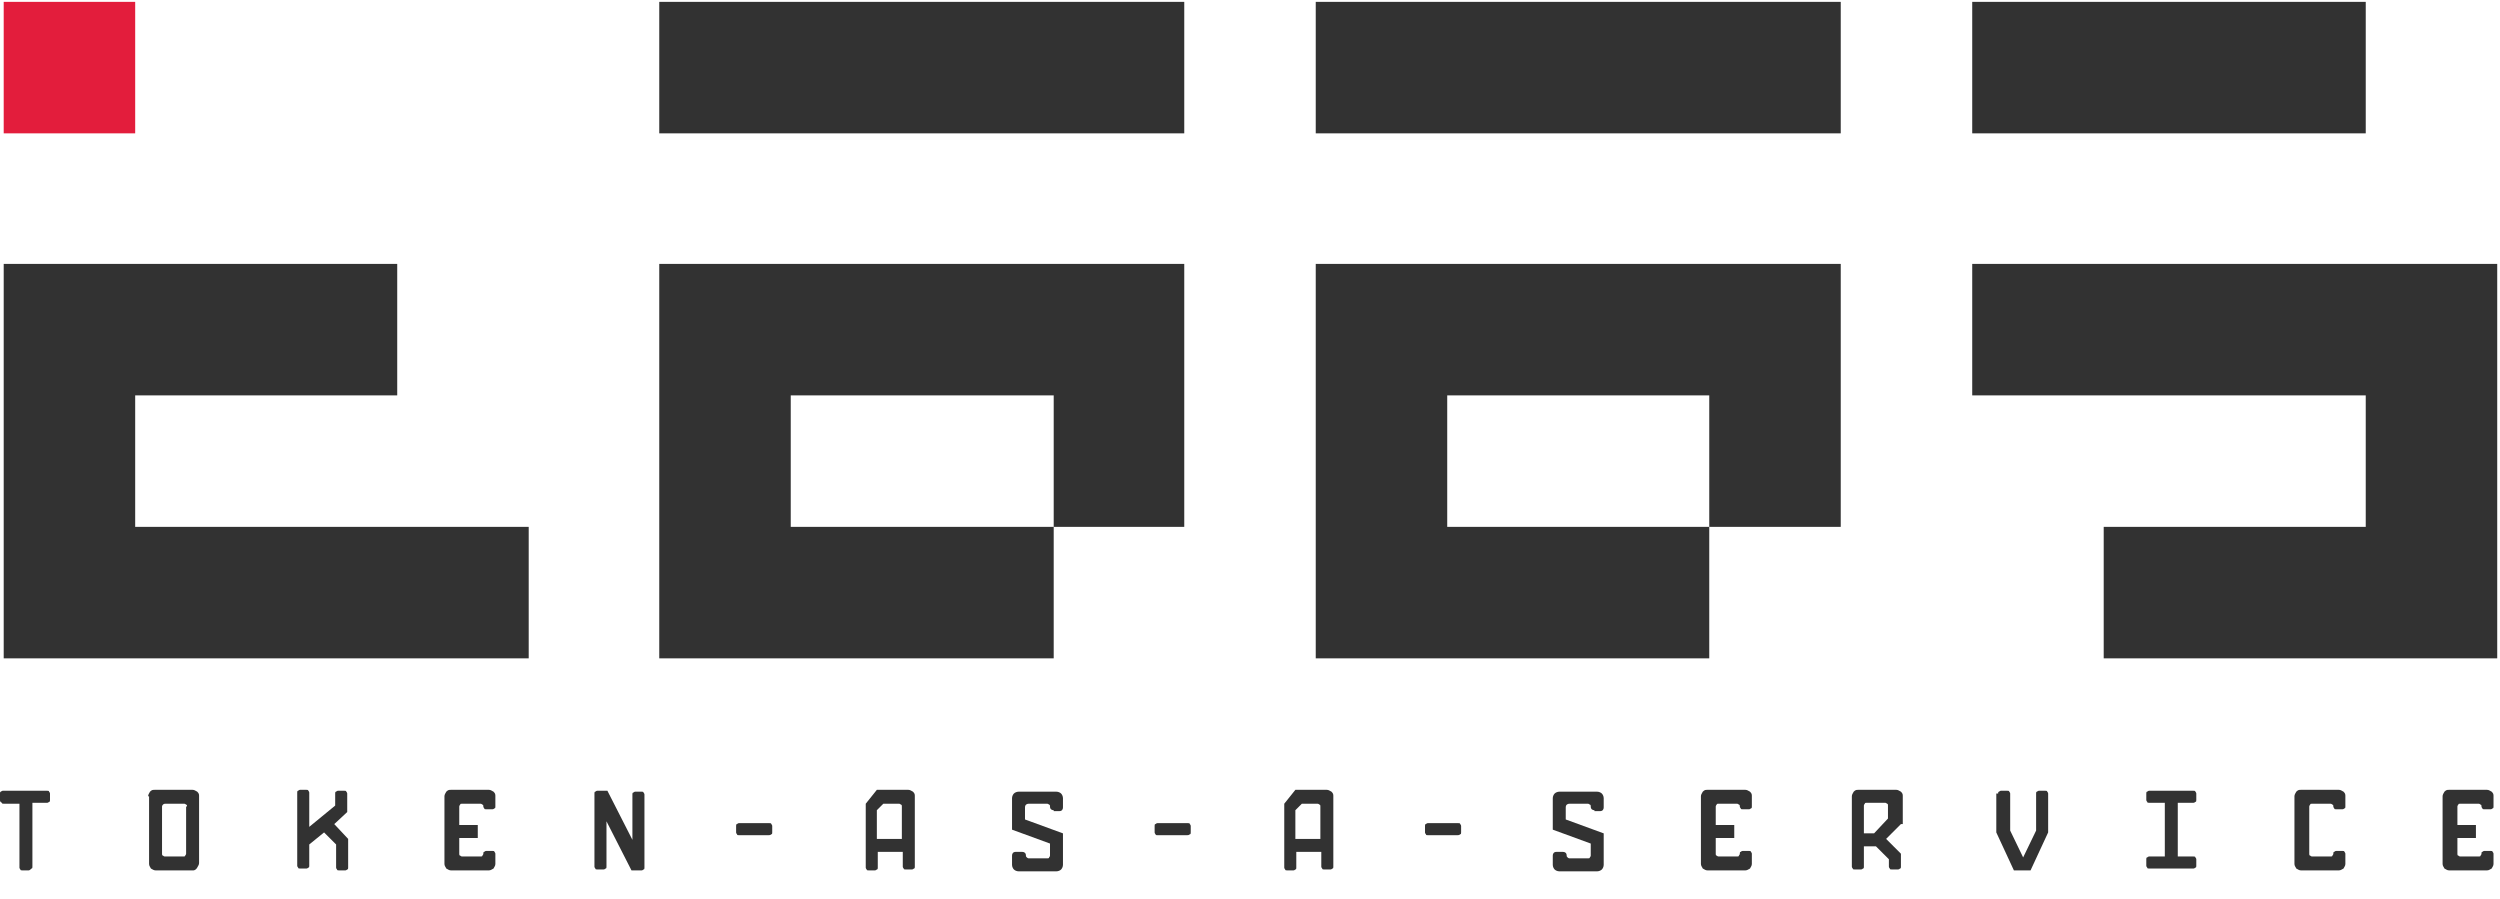 <svg width="189" height="68" viewBox="0 0 189 68" fill="none" xmlns="http://www.w3.org/2000/svg">
<path d="M10.22 29.891H30.03V19.951H10.22H0.28V29.891V39.831V49.771H10.22H39.97V39.831H10.22V29.891Z" fill="#323232"/>
<path d="M89.53 10.081V0.141H79.66H49.84V10.081H79.66H89.53Z" fill="#323232"/>
<path d="M79.66 19.951H59.78H49.84V29.891V39.831V49.771H59.78H79.66V39.831H59.78V29.891H79.66V39.831H89.53V29.891V19.951H79.66Z" fill="#323232"/>
<path d="M129.22 19.951H109.41H99.47V29.891V39.831V49.771H109.41H129.22V39.831H109.41V29.891H129.22V39.831H139.16V29.891V19.951H129.22Z" fill="#323232"/>
<path d="M139.16 10.081V0.141H129.22H99.47V10.081H129.22H139.16Z" fill="#323232"/>
<path d="M159.04 10.081H178.85V0.141H159.04H149.1V10.081H159.04Z" fill="#323232"/>
<path d="M178.85 19.951H159.04H149.1V29.891H159.04H178.85V39.831H159.04V49.771H178.85H188.79V39.831V29.891V19.951H178.85Z" fill="#323232"/>
<path d="M10.22 0.141H0.28V10.081H10.22V0.141Z" fill="#E31D3C"/>
<path d="M0 59.991C0 59.921 0 59.851 0.07 59.851C0.14 59.781 0.21 59.781 0.21 59.781H3.57C3.64 59.781 3.71 59.781 3.71 59.851C3.78 59.921 3.78 59.991 3.78 59.991V60.481C3.78 60.551 3.78 60.621 3.71 60.621C3.64 60.691 3.57 60.691 3.57 60.691H2.45V65.521C2.45 65.591 2.45 65.661 2.38 65.661C2.31 65.731 2.24 65.801 2.17 65.801H1.68C1.61 65.801 1.54 65.801 1.54 65.731C1.47 65.661 1.47 65.591 1.47 65.591V60.761H0.28C0.21 60.761 0.14 60.761 0.14 60.691C0 60.621 0 60.551 0 60.481V59.991Z" fill="#323232"/>
<path d="M11.2 60.201C11.2 60.061 11.27 59.991 11.34 59.851C11.48 59.711 11.55 59.711 11.69 59.711H14.56C14.7 59.711 14.77 59.781 14.91 59.851C15.05 59.991 15.05 60.061 15.05 60.201V65.241C15.05 65.381 14.98 65.451 14.91 65.591C14.84 65.731 14.7 65.801 14.63 65.801H11.76C11.62 65.801 11.55 65.731 11.41 65.661C11.34 65.521 11.27 65.451 11.27 65.311V60.201H11.2ZM14.14 60.971C14.14 60.901 14.14 60.831 14.07 60.831C14 60.761 13.93 60.761 13.93 60.761H12.53C12.46 60.761 12.39 60.761 12.32 60.831C12.25 60.901 12.25 60.971 12.25 60.971V64.541C12.25 64.611 12.25 64.681 12.32 64.681C12.39 64.751 12.46 64.751 12.46 64.751H13.86C13.93 64.751 14 64.751 14 64.681C14.07 64.611 14.07 64.541 14.07 64.541V60.971H14.14Z" fill="#323232"/>
<path d="M25.34 60.901V59.991C25.34 59.921 25.34 59.851 25.41 59.851C25.48 59.781 25.55 59.781 25.55 59.781H26.04C26.11 59.781 26.18 59.781 26.18 59.851C26.25 59.921 26.25 59.991 26.25 59.991V61.391L25.27 62.301L26.32 63.421V65.591C26.32 65.661 26.32 65.731 26.25 65.731C26.18 65.801 26.11 65.801 26.11 65.801H25.62C25.55 65.801 25.48 65.801 25.48 65.731C25.41 65.661 25.41 65.591 25.41 65.591V63.841L24.5 62.931L23.38 63.841V65.451C23.38 65.521 23.38 65.591 23.31 65.591C23.24 65.661 23.17 65.661 23.17 65.661H22.68C22.61 65.661 22.54 65.661 22.54 65.591C22.47 65.521 22.47 65.451 22.47 65.451V59.921C22.47 59.851 22.47 59.781 22.54 59.781C22.61 59.711 22.68 59.711 22.68 59.711H23.17C23.24 59.711 23.31 59.711 23.31 59.781C23.38 59.851 23.38 59.921 23.38 59.921V62.511L25.34 60.901Z" fill="#323232"/>
<path d="M33.6 60.201C33.6 60.061 33.67 59.991 33.74 59.851C33.88 59.711 33.95 59.711 34.09 59.711H36.96C37.1 59.711 37.17 59.781 37.31 59.851C37.45 59.991 37.45 60.061 37.45 60.201V60.971C37.45 61.041 37.45 61.111 37.38 61.111C37.31 61.181 37.24 61.181 37.24 61.181H36.75C36.68 61.181 36.61 61.181 36.61 61.111C36.54 61.041 36.54 60.971 36.54 60.971C36.54 60.901 36.54 60.831 36.47 60.831C36.4 60.761 36.33 60.761 36.33 60.761H34.93C34.86 60.761 34.79 60.761 34.79 60.831C34.72 60.901 34.72 60.971 34.72 60.971V62.371H36.12V63.351H34.72V64.541C34.72 64.611 34.72 64.681 34.79 64.681C34.86 64.751 34.93 64.751 34.93 64.751H36.33C36.4 64.751 36.47 64.751 36.47 64.681C36.54 64.611 36.54 64.541 36.54 64.541C36.54 64.471 36.54 64.401 36.61 64.401C36.68 64.331 36.75 64.331 36.75 64.331H37.24C37.31 64.331 37.38 64.331 37.38 64.401C37.45 64.471 37.45 64.541 37.45 64.541V65.311C37.45 65.451 37.38 65.521 37.31 65.661C37.17 65.731 37.1 65.801 36.96 65.801H34.09C33.95 65.801 33.88 65.731 33.74 65.661C33.67 65.521 33.6 65.451 33.6 65.311V60.201Z" fill="#323232"/>
<path d="M47.74 65.801L45.85 62.091V65.521C45.85 65.591 45.85 65.661 45.78 65.661C45.71 65.731 45.64 65.731 45.64 65.731H45.15C45.08 65.731 45.01 65.731 45.01 65.661C44.94 65.591 44.94 65.521 44.94 65.521V59.991C44.94 59.921 44.94 59.851 45.01 59.851C45.08 59.781 45.15 59.781 45.15 59.781H45.92L47.81 63.491V60.061C47.81 59.991 47.81 59.921 47.88 59.921C47.95 59.851 48.02 59.851 48.02 59.851H48.51C48.58 59.851 48.65 59.851 48.65 59.921C48.72 59.991 48.72 60.061 48.72 60.061V65.591C48.72 65.661 48.72 65.731 48.65 65.731C48.58 65.801 48.51 65.801 48.51 65.801H47.74Z" fill="#323232"/>
<path d="M58.17 62.23C58.24 62.23 58.31 62.23 58.31 62.3C58.38 62.37 58.38 62.441 58.38 62.441V62.931C58.38 63.001 58.38 63.071 58.31 63.071C58.24 63.141 58.17 63.141 58.1 63.141H55.86C55.79 63.141 55.72 63.141 55.72 63.071C55.65 63.001 55.65 62.931 55.65 62.931V62.441C55.65 62.37 55.65 62.3 55.72 62.3C55.79 62.23 55.86 62.23 55.86 62.23H58.17Z" fill="#323232"/>
<path d="M66.29 59.711H68.67C68.81 59.711 68.88 59.781 69.02 59.851C69.16 59.991 69.16 60.061 69.16 60.201V65.521C69.16 65.591 69.16 65.661 69.09 65.661C69.02 65.731 68.95 65.731 68.95 65.731H68.46C68.39 65.731 68.32 65.731 68.32 65.661C68.25 65.591 68.25 65.521 68.25 65.521V64.401H66.36V65.591C66.36 65.661 66.36 65.731 66.29 65.731C66.22 65.801 66.15 65.801 66.15 65.801H65.66C65.59 65.801 65.52 65.801 65.52 65.731C65.45 65.661 65.45 65.591 65.45 65.591V60.761L66.29 59.711ZM66.29 63.421H68.18V60.971C68.18 60.901 68.18 60.831 68.11 60.831C68.04 60.761 67.97 60.761 67.97 60.761H66.78L66.29 61.251V63.421Z" fill="#323232"/>
<path d="M79.66 61.252C79.52 61.252 79.38 61.182 79.38 60.972C79.38 60.902 79.38 60.832 79.31 60.832C79.24 60.762 79.17 60.762 79.17 60.762H77.77C77.63 60.762 77.49 60.832 77.49 61.042V61.952L80.36 63.002V65.382C80.36 65.522 80.29 65.662 80.22 65.732C80.15 65.802 80.01 65.872 79.87 65.872H77C76.86 65.872 76.72 65.802 76.65 65.732C76.58 65.662 76.51 65.522 76.51 65.382V64.682C76.51 64.542 76.58 64.402 76.79 64.402H77.28C77.42 64.402 77.56 64.472 77.56 64.682C77.56 64.752 77.56 64.752 77.63 64.822C77.7 64.892 77.77 64.892 77.77 64.892H79.17C79.24 64.892 79.31 64.892 79.31 64.822C79.38 64.752 79.38 64.682 79.38 64.682V63.772L76.51 62.722V60.342C76.51 60.202 76.58 60.062 76.65 59.992C76.72 59.922 76.86 59.852 77 59.852H79.87C80.01 59.852 80.15 59.922 80.22 59.992C80.29 60.062 80.36 60.202 80.36 60.342V61.042C80.36 61.182 80.29 61.322 80.08 61.322H79.66V61.252Z" fill="#323232"/>
<path d="M89.81 62.23C89.88 62.23 89.95 62.23 89.95 62.3C90.02 62.37 90.02 62.441 90.02 62.441V62.931C90.02 63.001 90.02 63.071 89.95 63.071C89.88 63.141 89.81 63.141 89.74 63.141H87.5C87.43 63.141 87.36 63.141 87.36 63.071C87.29 63.001 87.29 62.931 87.29 62.931V62.441C87.29 62.37 87.29 62.3 87.36 62.3C87.43 62.23 87.5 62.23 87.5 62.23H89.81Z" fill="#323232"/>
<path d="M97.93 59.711H100.31C100.45 59.711 100.52 59.781 100.66 59.851C100.8 59.991 100.8 60.061 100.8 60.201V65.521C100.8 65.591 100.8 65.661 100.73 65.661C100.66 65.731 100.59 65.731 100.59 65.731H100.1C100.03 65.731 99.96 65.731 99.96 65.661C99.89 65.591 99.89 65.521 99.89 65.521V64.401H98V65.591C98 65.661 98 65.731 97.93 65.731C97.86 65.801 97.79 65.801 97.79 65.801H97.3C97.23 65.801 97.16 65.801 97.16 65.731C97.09 65.661 97.09 65.591 97.09 65.591V60.761L97.93 59.711ZM97.93 63.421H99.82V60.971C99.82 60.901 99.82 60.831 99.75 60.831C99.68 60.761 99.61 60.761 99.61 60.761H98.42L97.93 61.251V63.421V63.421Z" fill="#323232"/>
<path d="M110.25 62.23C110.32 62.23 110.39 62.23 110.39 62.3C110.46 62.37 110.46 62.441 110.46 62.441V62.931C110.46 63.001 110.46 63.071 110.39 63.071C110.32 63.141 110.25 63.141 110.18 63.141H107.94C107.87 63.141 107.8 63.141 107.8 63.071C107.73 63.001 107.73 62.931 107.73 62.931V62.441C107.73 62.37 107.73 62.3 107.8 62.3C107.87 62.23 107.94 62.23 107.94 62.23H110.25Z" fill="#323232"/>
<path d="M120.54 61.252C120.4 61.252 120.26 61.182 120.26 60.972C120.26 60.902 120.26 60.832 120.19 60.832C120.12 60.762 120.05 60.762 120.05 60.762H118.65C118.51 60.762 118.37 60.832 118.37 61.042V61.952L121.24 63.002V65.382C121.24 65.522 121.17 65.662 121.1 65.732C121.03 65.802 120.89 65.872 120.75 65.872H117.88C117.74 65.872 117.6 65.802 117.53 65.732C117.46 65.662 117.39 65.522 117.39 65.382V64.682C117.39 64.542 117.46 64.402 117.67 64.402H118.16C118.3 64.402 118.44 64.472 118.44 64.682C118.44 64.752 118.44 64.752 118.51 64.822C118.58 64.892 118.65 64.892 118.65 64.892H120.05C120.12 64.892 120.19 64.892 120.19 64.822C120.26 64.752 120.26 64.682 120.26 64.682V63.772L117.39 62.722V60.342C117.39 60.202 117.46 60.062 117.53 59.992C117.6 59.922 117.74 59.852 117.88 59.852H120.75C120.89 59.852 121.03 59.922 121.1 59.992C121.17 60.062 121.24 60.202 121.24 60.342V61.042C121.24 61.182 121.17 61.322 120.96 61.322H120.54V61.252Z" fill="#323232"/>
<path d="M128.59 60.201C128.59 60.061 128.66 59.991 128.73 59.851C128.87 59.711 128.94 59.711 129.08 59.711H131.95C132.09 59.711 132.16 59.781 132.3 59.851C132.44 59.991 132.44 60.061 132.44 60.201V60.971C132.44 61.041 132.44 61.111 132.37 61.111C132.3 61.181 132.23 61.181 132.23 61.181H131.74C131.67 61.181 131.6 61.181 131.6 61.111C131.53 61.041 131.53 60.971 131.53 60.971C131.53 60.901 131.53 60.831 131.46 60.831C131.39 60.761 131.32 60.761 131.32 60.761H129.92C129.85 60.761 129.78 60.761 129.78 60.831C129.71 60.901 129.71 60.971 129.71 60.971V62.371H131.11V63.351H129.71V64.541C129.71 64.611 129.71 64.681 129.78 64.681C129.85 64.751 129.92 64.751 129.92 64.751H131.32C131.39 64.751 131.46 64.751 131.46 64.681C131.53 64.611 131.53 64.541 131.53 64.541C131.53 64.471 131.53 64.401 131.6 64.401C131.67 64.331 131.74 64.331 131.74 64.331H132.23C132.3 64.331 132.37 64.331 132.37 64.401C132.44 64.471 132.44 64.541 132.44 64.541V65.311C132.44 65.451 132.37 65.521 132.3 65.661C132.16 65.731 132.09 65.801 131.95 65.801H129.08C128.94 65.801 128.87 65.731 128.73 65.661C128.66 65.521 128.59 65.451 128.59 65.311V60.201Z" fill="#323232"/>
<path d="M143.71 62.301L142.59 63.421L143.71 64.541V65.521C143.71 65.591 143.71 65.661 143.64 65.661C143.57 65.731 143.5 65.731 143.5 65.731H143.01C142.94 65.731 142.87 65.731 142.87 65.661C142.8 65.591 142.8 65.521 142.8 65.521V64.961L141.82 63.981H140.91V65.521C140.91 65.591 140.91 65.661 140.84 65.661C140.77 65.731 140.7 65.731 140.7 65.731H140.21C140.14 65.731 140.07 65.731 140.07 65.661C140 65.591 140 65.521 140 65.521V60.201C140 60.061 140.07 59.991 140.14 59.851C140.28 59.711 140.35 59.711 140.49 59.711H143.36C143.5 59.711 143.57 59.781 143.71 59.851C143.85 59.991 143.85 60.061 143.85 60.201V62.301H143.71ZM140.84 63.001H141.68L142.73 61.881V60.901C142.73 60.831 142.73 60.761 142.66 60.761C142.59 60.691 142.52 60.691 142.52 60.691H141.12C141.05 60.691 140.98 60.691 140.98 60.761C140.91 60.831 140.91 60.901 140.91 60.901V63.001H140.84Z" fill="#323232"/>
<path d="M151.06 59.991C151.06 59.921 151.06 59.851 151.13 59.851C151.2 59.781 151.27 59.781 151.27 59.781H151.76C151.83 59.781 151.9 59.781 151.9 59.851C151.97 59.921 151.97 59.991 151.97 59.991V62.791L152.95 64.821L153.93 62.791V59.991C153.93 59.921 153.93 59.851 154 59.851C154.07 59.781 154.14 59.781 154.14 59.781H154.63C154.7 59.781 154.77 59.781 154.77 59.851C154.84 59.921 154.84 59.991 154.84 59.991V62.931L153.51 65.801H152.25L150.92 62.931V59.991H151.06Z" fill="#323232"/>
<path d="M162.26 59.991C162.26 59.921 162.26 59.851 162.33 59.851C162.4 59.781 162.47 59.781 162.47 59.781H165.83C165.9 59.781 165.97 59.781 165.97 59.851C166.04 59.921 166.04 59.991 166.04 59.991V60.481C166.04 60.551 166.04 60.621 165.97 60.621C165.9 60.691 165.83 60.691 165.83 60.691H164.64V64.751H165.83C165.9 64.751 165.97 64.751 165.97 64.821C166.04 64.891 166.04 64.961 166.04 64.961V65.451C166.04 65.521 166.04 65.591 165.97 65.591C165.9 65.661 165.83 65.661 165.83 65.661H162.47C162.4 65.661 162.33 65.661 162.33 65.591C162.26 65.521 162.26 65.451 162.26 65.451V64.961C162.26 64.891 162.26 64.821 162.33 64.821C162.4 64.751 162.47 64.751 162.47 64.751H163.66V60.691H162.47C162.4 60.691 162.33 60.691 162.33 60.621C162.26 60.551 162.26 60.481 162.26 60.481V59.991Z" fill="#323232"/>
<path d="M173.46 60.201C173.46 60.061 173.53 59.991 173.6 59.851C173.74 59.711 173.81 59.711 173.95 59.711H176.82C176.96 59.711 177.03 59.781 177.17 59.851C177.31 59.991 177.31 60.061 177.31 60.201V60.971C177.31 61.041 177.31 61.111 177.24 61.111C177.17 61.181 177.1 61.181 177.1 61.181H176.61C176.54 61.181 176.47 61.181 176.47 61.111C176.4 61.041 176.4 60.971 176.4 60.971C176.4 60.901 176.4 60.831 176.33 60.831C176.26 60.761 176.19 60.761 176.19 60.761H174.79C174.72 60.761 174.65 60.761 174.65 60.831C174.58 60.901 174.58 60.971 174.58 60.971V64.541C174.58 64.611 174.58 64.681 174.65 64.681C174.72 64.751 174.79 64.751 174.79 64.751H176.19C176.26 64.751 176.33 64.751 176.33 64.681C176.4 64.611 176.4 64.541 176.4 64.541C176.4 64.471 176.4 64.401 176.47 64.401C176.54 64.331 176.61 64.331 176.61 64.331H177.1C177.17 64.331 177.24 64.331 177.24 64.401C177.31 64.471 177.31 64.541 177.31 64.541V65.311C177.31 65.451 177.24 65.521 177.17 65.661C177.03 65.731 176.96 65.801 176.82 65.801H173.95C173.81 65.801 173.74 65.731 173.6 65.661C173.53 65.521 173.46 65.451 173.46 65.311V60.201Z" fill="#323232"/>
<path d="M184.66 60.201C184.66 60.061 184.73 59.991 184.8 59.851C184.94 59.711 185.01 59.711 185.15 59.711H188.02C188.16 59.711 188.23 59.781 188.37 59.851C188.51 59.991 188.51 60.061 188.51 60.201V60.971C188.51 61.041 188.51 61.111 188.44 61.111C188.37 61.181 188.3 61.181 188.3 61.181H187.81C187.74 61.181 187.67 61.181 187.67 61.111C187.6 61.041 187.6 60.971 187.6 60.971C187.6 60.901 187.6 60.831 187.53 60.831C187.46 60.761 187.39 60.761 187.39 60.761H185.99C185.92 60.761 185.85 60.761 185.85 60.831C185.78 60.901 185.78 60.971 185.78 60.971V62.371H187.18V63.351H185.78V64.541C185.78 64.611 185.78 64.681 185.85 64.681C185.92 64.751 185.99 64.751 185.99 64.751H187.39C187.46 64.751 187.53 64.751 187.53 64.681C187.6 64.611 187.6 64.541 187.6 64.541C187.6 64.471 187.6 64.401 187.67 64.401C187.74 64.331 187.81 64.331 187.81 64.331H188.3C188.37 64.331 188.44 64.331 188.44 64.401C188.51 64.471 188.51 64.541 188.51 64.541V65.311C188.51 65.451 188.44 65.521 188.37 65.661C188.23 65.731 188.16 65.801 188.02 65.801H185.15C185.01 65.801 184.94 65.731 184.8 65.661C184.73 65.521 184.66 65.451 184.66 65.311V60.201Z" fill="#323232"/>
</svg>
